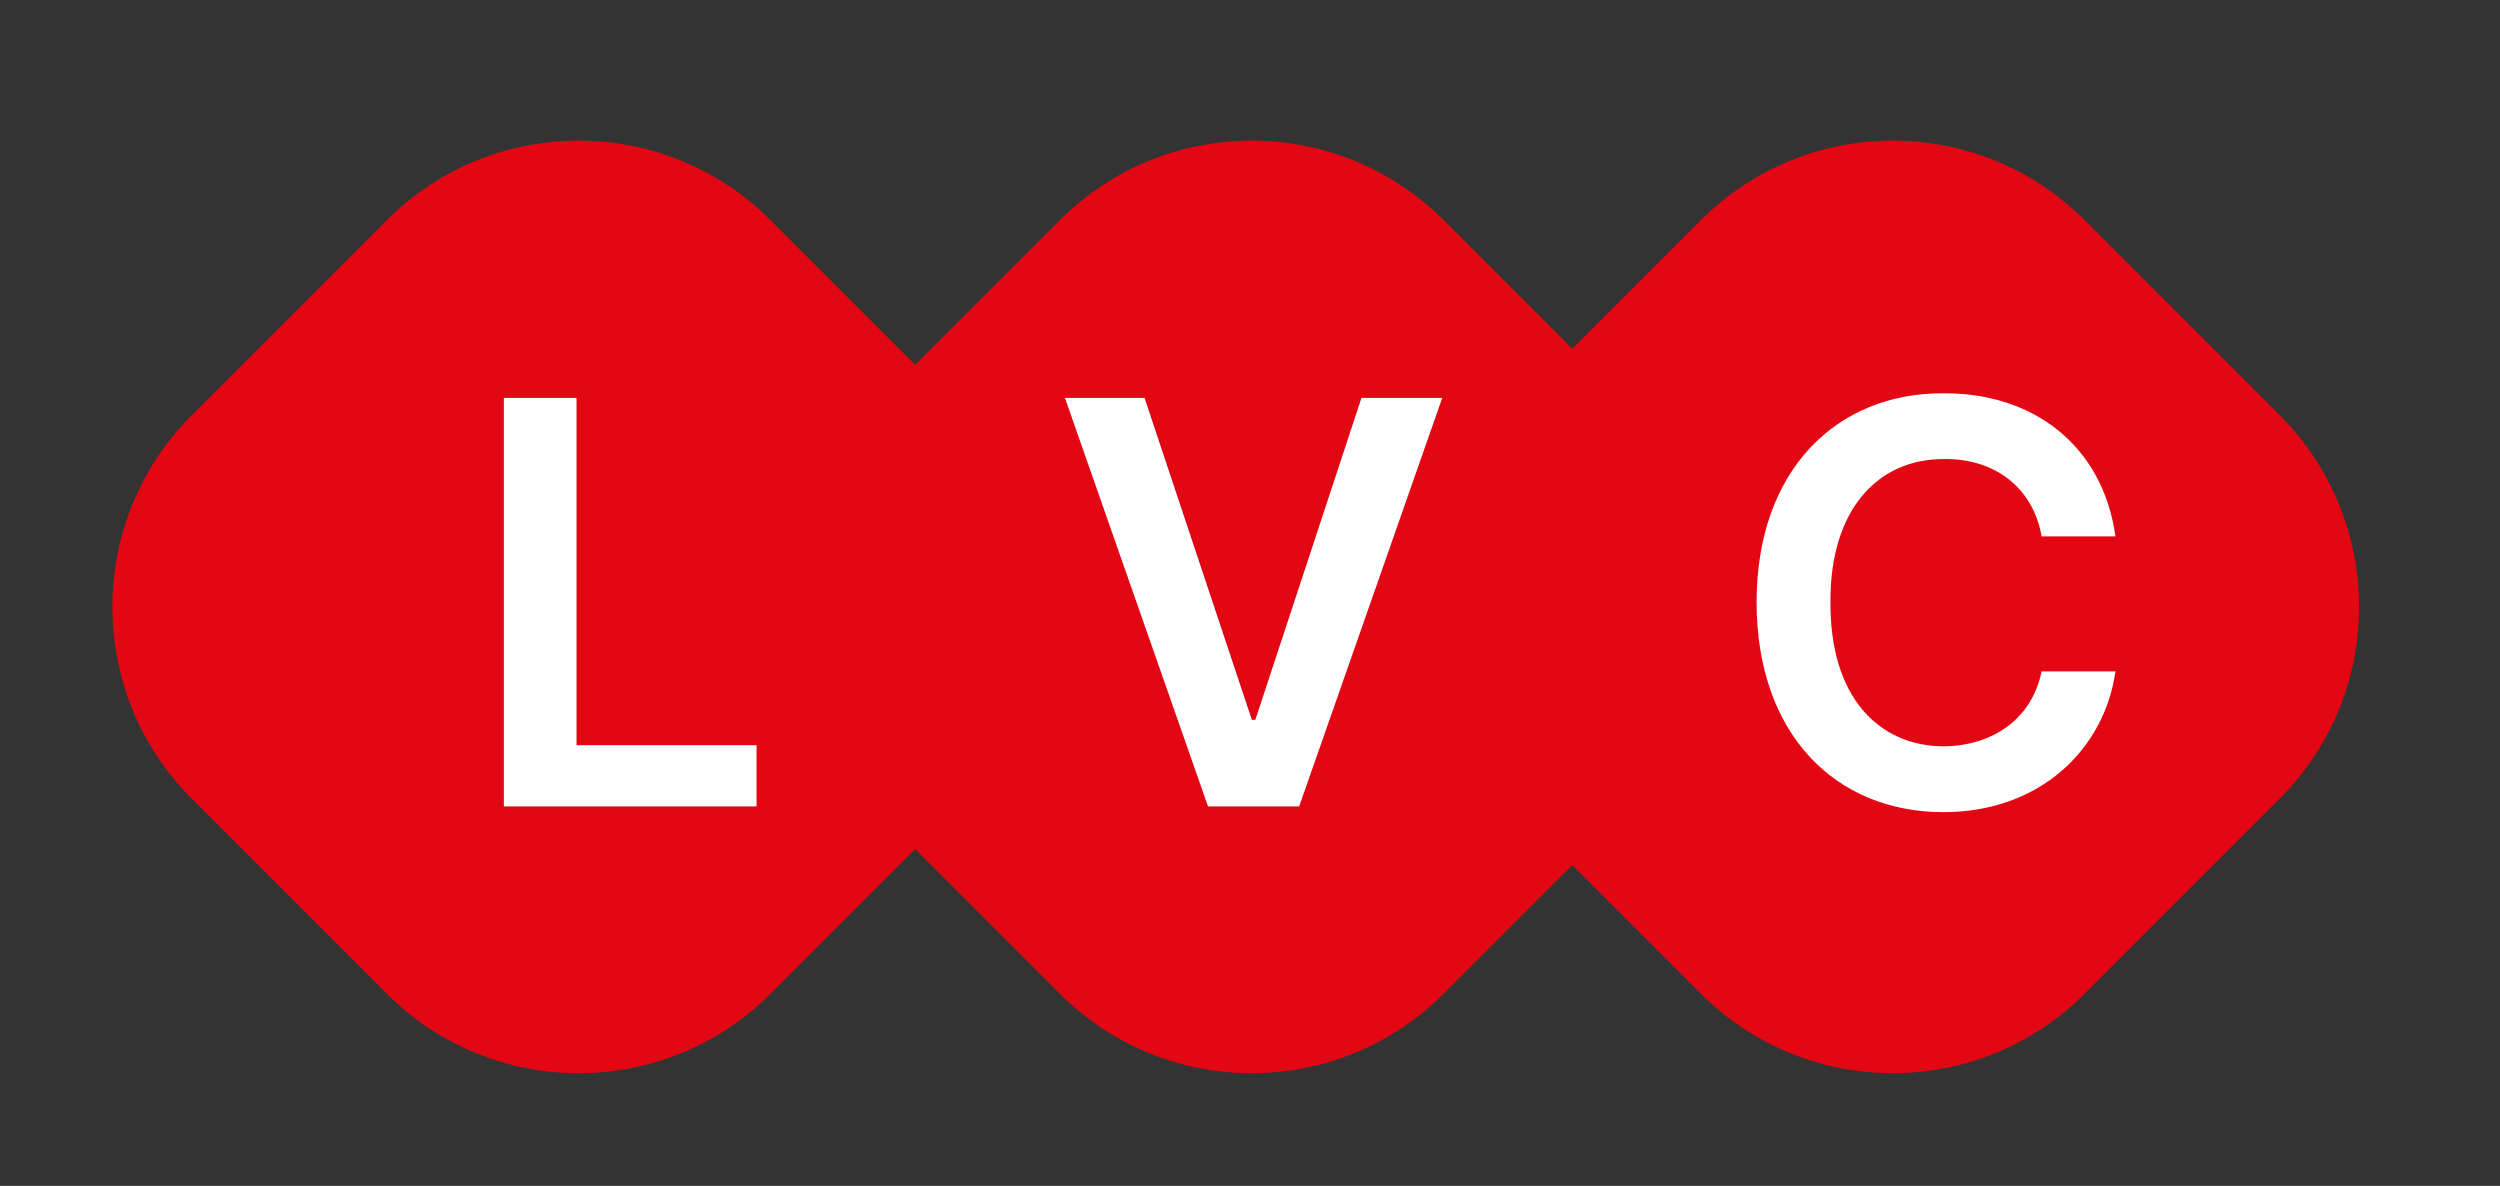 <svg width="78" height="37" viewBox="0 0 78 37" fill="none" xmlns="http://www.w3.org/2000/svg">
<rect x="0" y="0" width="78" height="37" fill="#333333" stroke="none"/>
<path d="M46.986 12.949L53.068 6.868C56.374 3.561 61.735 3.561 65.041 6.868L71.123 12.949C74.429 16.256 74.429 21.616 71.123 24.922L65.041 31.004C61.735 34.31 56.374 34.31 53.068 31.004L46.986 24.922C43.68 21.616 43.68 16.256 46.986 12.949Z" fill="#E30613"/>
<path d="M26.986 12.949L33.068 6.868C36.374 3.561 41.735 3.561 45.041 6.868L51.123 12.949C54.429 16.256 54.429 21.616 51.123 24.922L45.041 31.004C41.735 34.31 36.374 34.31 33.068 31.004L26.986 24.922C23.68 21.616 23.68 16.256 26.986 12.949Z" fill="#E30613"/>
<path d="M5.986 12.949L12.068 6.868C15.374 3.561 20.735 3.561 24.041 6.868L30.123 12.949C33.429 16.256 33.429 21.616 30.123 24.922L24.041 31.004C20.735 34.31 15.374 34.31 12.068 31.004L5.986 24.922C2.68 21.616 2.68 16.256 5.986 12.949Z" fill="#E30613"/>
<path d="M15.72 25.159V12.415H17.988V23.251H23.604V25.159H15.72ZM35.71 12.415L39.058 22.459H39.166L42.478 12.415H44.998L40.534 25.159H37.69L33.226 12.415H35.71ZM63.698 16.735C63.428 15.187 62.204 14.305 60.674 14.323C58.568 14.305 57.092 15.925 57.11 18.787C57.092 21.721 58.586 23.269 60.638 23.287C62.168 23.269 63.392 22.441 63.698 20.947H66.002C65.66 23.377 63.644 25.339 60.638 25.339C57.254 25.339 54.806 22.891 54.806 18.787C54.806 14.683 57.29 12.253 60.638 12.271C63.428 12.253 65.606 13.891 66.002 16.735H63.698Z" fill="white"/>
</svg>
